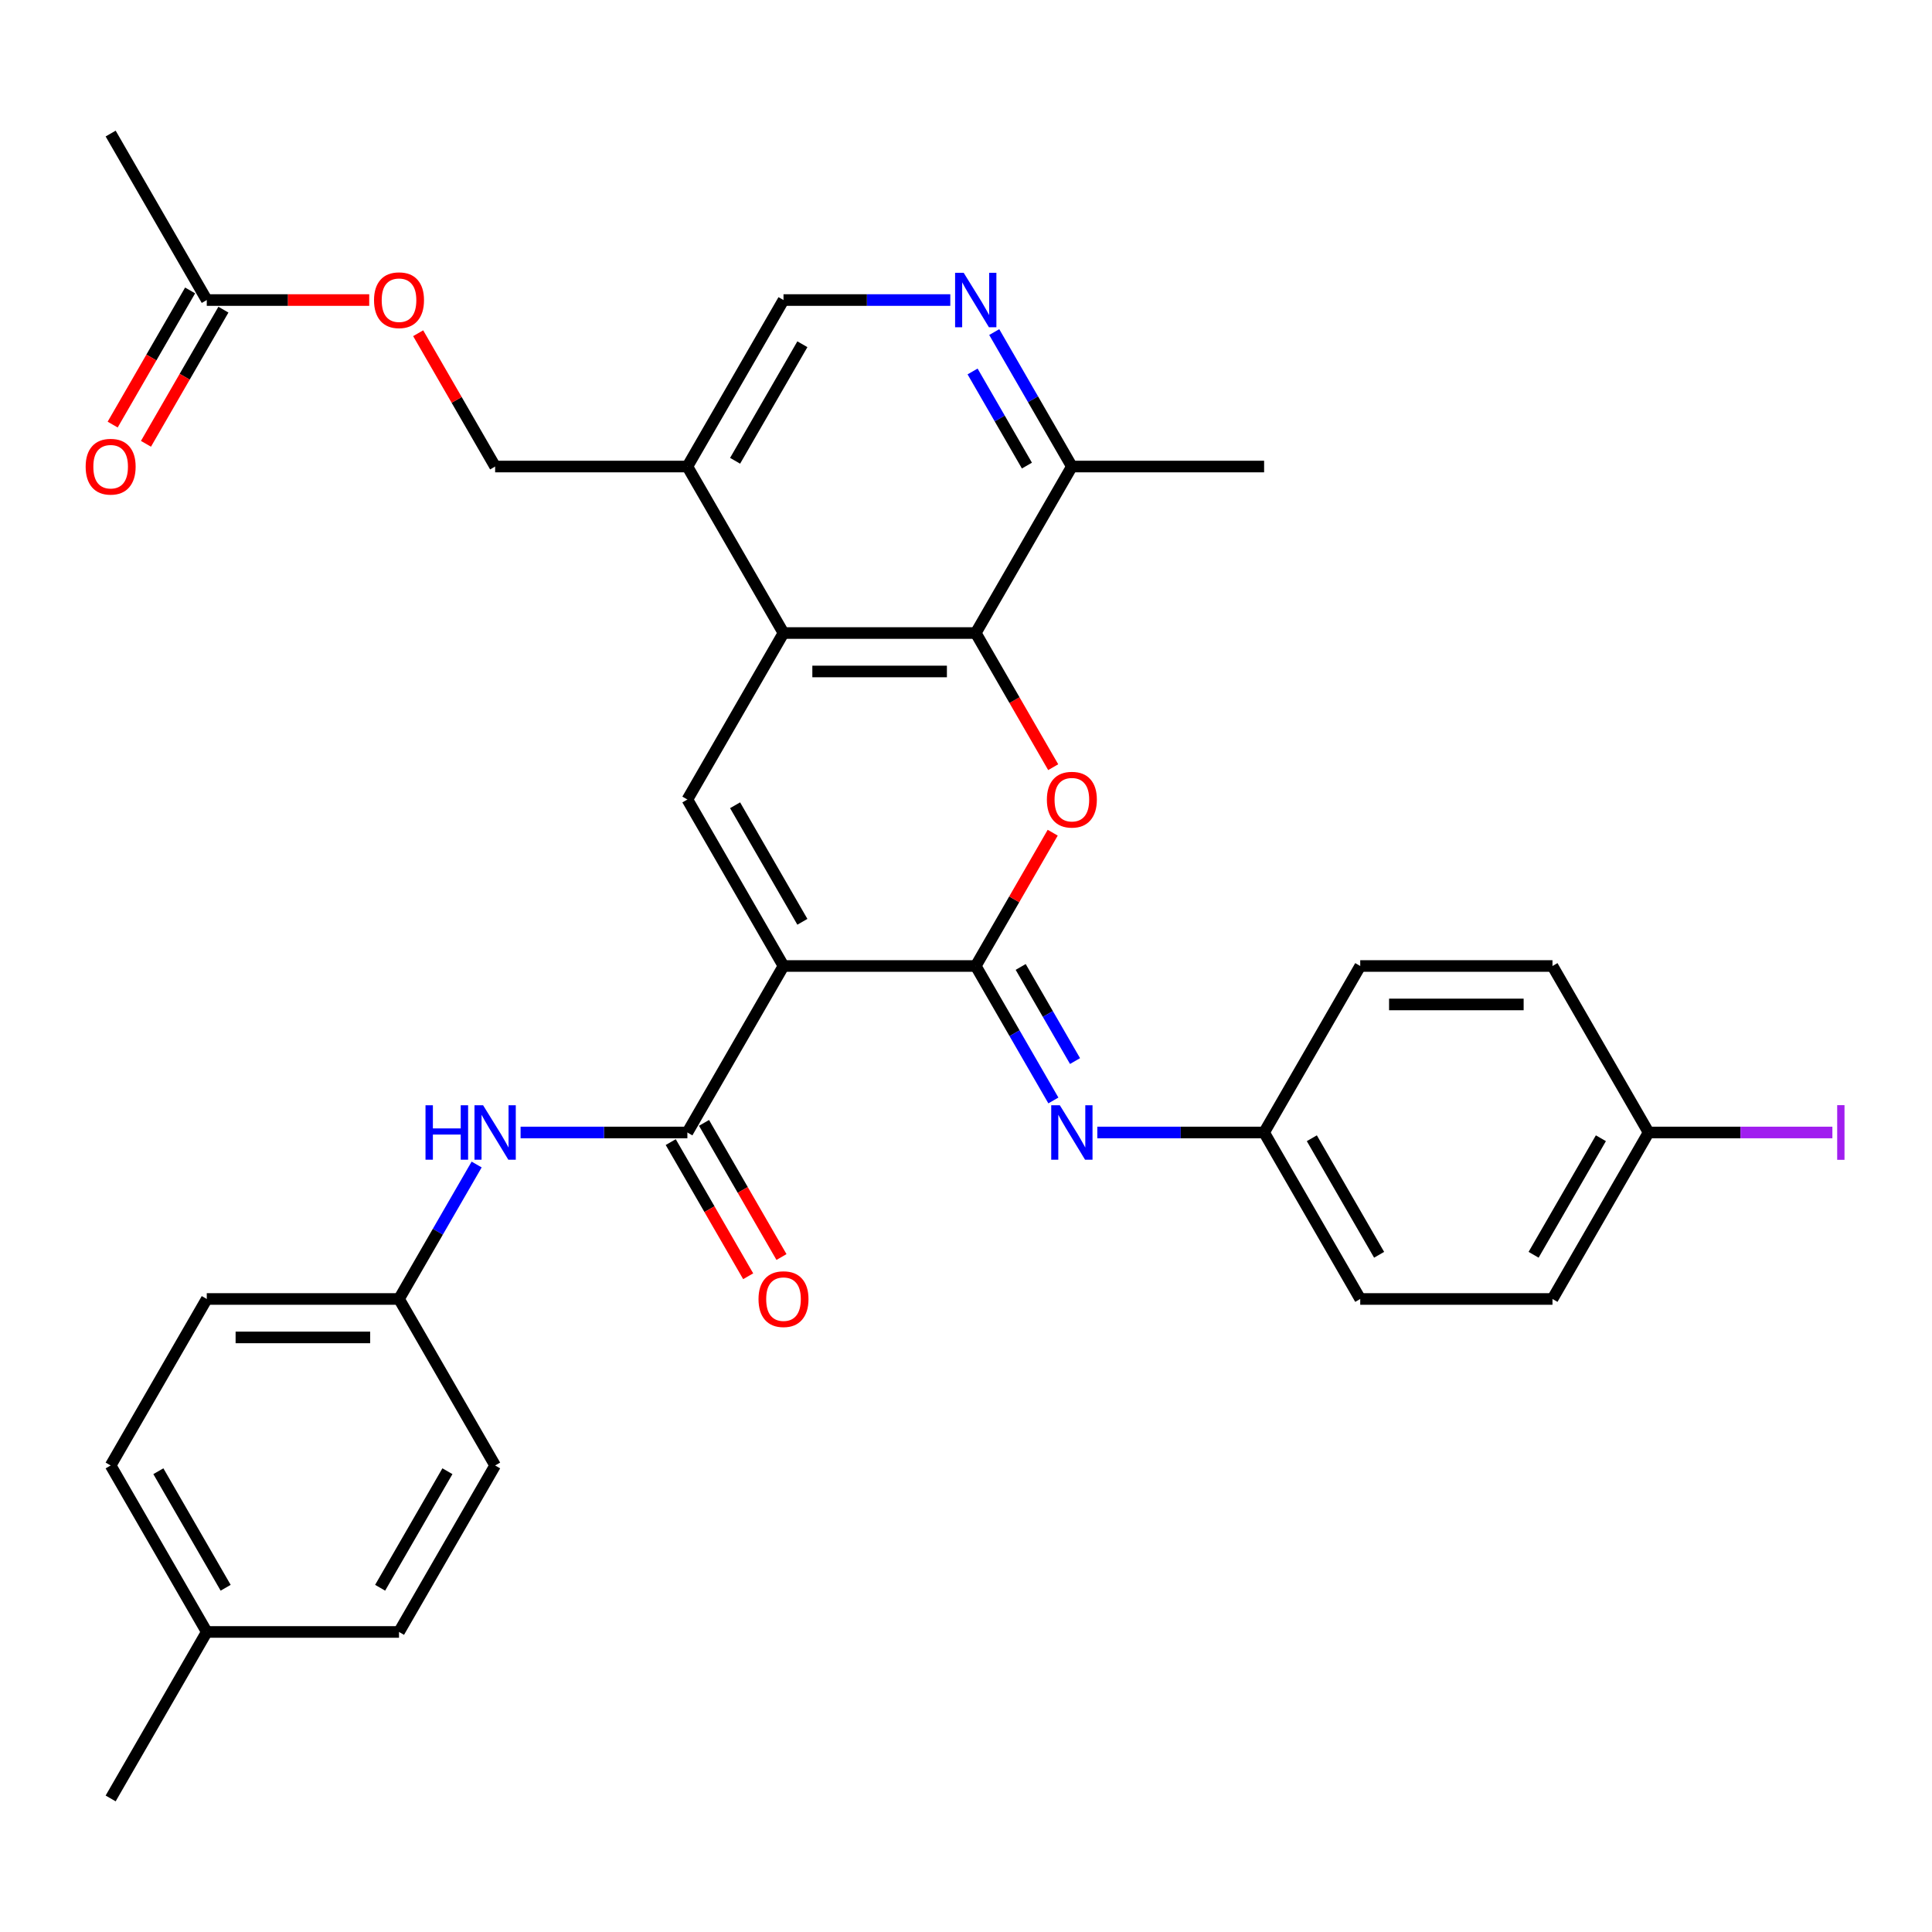 <?xml version='1.0' encoding='iso-8859-1'?>
<svg version='1.1' baseProfile='full'
              xmlns='http://www.w3.org/2000/svg'
                      xmlns:rdkit='http://www.rdkit.org/xml'
                      xmlns:xlink='http://www.w3.org/1999/xlink'
                  xml:space='preserve'
width='1000px' height='1000px' viewBox='0 0 1000 1000'>
<!-- END OF HEADER -->
<rect style='opacity:1.0;fill:#FFFFFF;stroke:none' width='1000' height='1000' x='0' y='0'> </rect>
<path class='bond-0' d='M 405.539,500 L 505.044,500' style='fill:none;fill-rule:evenodd;stroke:#000000;stroke-width:6px;stroke-linecap:butt;stroke-linejoin:miter;stroke-opacity:1' />
<path class='bond-2' d='M 405.539,500 L 355.786,413.826' style='fill:none;fill-rule:evenodd;stroke:#000000;stroke-width:6px;stroke-linecap:butt;stroke-linejoin:miter;stroke-opacity:1' />
<path class='bond-2' d='M 415.311,477.123 L 380.484,416.801' style='fill:none;fill-rule:evenodd;stroke:#000000;stroke-width:6px;stroke-linecap:butt;stroke-linejoin:miter;stroke-opacity:1' />
<path class='bond-3' d='M 405.539,500 L 355.786,586.174' style='fill:none;fill-rule:evenodd;stroke:#000000;stroke-width:6px;stroke-linecap:butt;stroke-linejoin:miter;stroke-opacity:1' />
<path class='bond-1' d='M 505.044,500 L 524.963,465.5' style='fill:none;fill-rule:evenodd;stroke:#000000;stroke-width:6px;stroke-linecap:butt;stroke-linejoin:miter;stroke-opacity:1' />
<path class='bond-1' d='M 524.963,465.5 L 544.881,431' style='fill:none;fill-rule:evenodd;stroke:#FF0000;stroke-width:6px;stroke-linecap:butt;stroke-linejoin:miter;stroke-opacity:1' />
<path class='bond-6' d='M 505.044,500 L 525.135,534.798' style='fill:none;fill-rule:evenodd;stroke:#000000;stroke-width:6px;stroke-linecap:butt;stroke-linejoin:miter;stroke-opacity:1' />
<path class='bond-6' d='M 525.135,534.798 L 545.226,569.597' style='fill:none;fill-rule:evenodd;stroke:#0000FF;stroke-width:6px;stroke-linecap:butt;stroke-linejoin:miter;stroke-opacity:1' />
<path class='bond-6' d='M 528.306,500.489 L 542.37,524.848' style='fill:none;fill-rule:evenodd;stroke:#000000;stroke-width:6px;stroke-linecap:butt;stroke-linejoin:miter;stroke-opacity:1' />
<path class='bond-6' d='M 542.37,524.848 L 556.434,549.207' style='fill:none;fill-rule:evenodd;stroke:#0000FF;stroke-width:6px;stroke-linecap:butt;stroke-linejoin:miter;stroke-opacity:1' />
<path class='bond-33' d='M 545.134,397.089 L 525.089,362.37' style='fill:none;fill-rule:evenodd;stroke:#FF0000;stroke-width:6px;stroke-linecap:butt;stroke-linejoin:miter;stroke-opacity:1' />
<path class='bond-33' d='M 525.089,362.37 L 505.044,327.652' style='fill:none;fill-rule:evenodd;stroke:#000000;stroke-width:6px;stroke-linecap:butt;stroke-linejoin:miter;stroke-opacity:1' />
<path class='bond-4' d='M 355.786,413.826 L 405.539,327.652' style='fill:none;fill-rule:evenodd;stroke:#000000;stroke-width:6px;stroke-linecap:butt;stroke-linejoin:miter;stroke-opacity:1' />
<path class='bond-9' d='M 355.786,586.174 L 312.621,586.174' style='fill:none;fill-rule:evenodd;stroke:#000000;stroke-width:6px;stroke-linecap:butt;stroke-linejoin:miter;stroke-opacity:1' />
<path class='bond-9' d='M 312.621,586.174 L 269.455,586.174' style='fill:none;fill-rule:evenodd;stroke:#0000FF;stroke-width:6px;stroke-linecap:butt;stroke-linejoin:miter;stroke-opacity:1' />
<path class='bond-13' d='M 347.169,591.149 L 367.214,625.868' style='fill:none;fill-rule:evenodd;stroke:#000000;stroke-width:6px;stroke-linecap:butt;stroke-linejoin:miter;stroke-opacity:1' />
<path class='bond-13' d='M 367.214,625.868 L 387.259,660.587' style='fill:none;fill-rule:evenodd;stroke:#FF0000;stroke-width:6px;stroke-linecap:butt;stroke-linejoin:miter;stroke-opacity:1' />
<path class='bond-13' d='M 364.404,581.199 L 384.449,615.918' style='fill:none;fill-rule:evenodd;stroke:#000000;stroke-width:6px;stroke-linecap:butt;stroke-linejoin:miter;stroke-opacity:1' />
<path class='bond-13' d='M 384.449,615.918 L 404.493,650.636' style='fill:none;fill-rule:evenodd;stroke:#FF0000;stroke-width:6px;stroke-linecap:butt;stroke-linejoin:miter;stroke-opacity:1' />
<path class='bond-5' d='M 405.539,327.652 L 505.044,327.652' style='fill:none;fill-rule:evenodd;stroke:#000000;stroke-width:6px;stroke-linecap:butt;stroke-linejoin:miter;stroke-opacity:1' />
<path class='bond-5' d='M 420.465,347.553 L 490.119,347.553' style='fill:none;fill-rule:evenodd;stroke:#000000;stroke-width:6px;stroke-linecap:butt;stroke-linejoin:miter;stroke-opacity:1' />
<path class='bond-8' d='M 405.539,327.652 L 355.786,241.477' style='fill:none;fill-rule:evenodd;stroke:#000000;stroke-width:6px;stroke-linecap:butt;stroke-linejoin:miter;stroke-opacity:1' />
<path class='bond-10' d='M 505.044,327.652 L 554.797,241.477' style='fill:none;fill-rule:evenodd;stroke:#000000;stroke-width:6px;stroke-linecap:butt;stroke-linejoin:miter;stroke-opacity:1' />
<path class='bond-17' d='M 567.972,586.174 L 611.137,586.174' style='fill:none;fill-rule:evenodd;stroke:#0000FF;stroke-width:6px;stroke-linecap:butt;stroke-linejoin:miter;stroke-opacity:1' />
<path class='bond-17' d='M 611.137,586.174 L 654.302,586.174' style='fill:none;fill-rule:evenodd;stroke:#000000;stroke-width:6px;stroke-linecap:butt;stroke-linejoin:miter;stroke-opacity:1' />
<path class='bond-7' d='M 491.87,155.303 L 448.704,155.303' style='fill:none;fill-rule:evenodd;stroke:#0000FF;stroke-width:6px;stroke-linecap:butt;stroke-linejoin:miter;stroke-opacity:1' />
<path class='bond-7' d='M 448.704,155.303 L 405.539,155.303' style='fill:none;fill-rule:evenodd;stroke:#000000;stroke-width:6px;stroke-linecap:butt;stroke-linejoin:miter;stroke-opacity:1' />
<path class='bond-34' d='M 514.615,171.881 L 534.706,206.679' style='fill:none;fill-rule:evenodd;stroke:#0000FF;stroke-width:6px;stroke-linecap:butt;stroke-linejoin:miter;stroke-opacity:1' />
<path class='bond-34' d='M 534.706,206.679 L 554.797,241.477' style='fill:none;fill-rule:evenodd;stroke:#000000;stroke-width:6px;stroke-linecap:butt;stroke-linejoin:miter;stroke-opacity:1' />
<path class='bond-34' d='M 503.408,192.271 L 517.471,216.63' style='fill:none;fill-rule:evenodd;stroke:#0000FF;stroke-width:6px;stroke-linecap:butt;stroke-linejoin:miter;stroke-opacity:1' />
<path class='bond-34' d='M 517.471,216.63 L 531.535,240.988' style='fill:none;fill-rule:evenodd;stroke:#000000;stroke-width:6px;stroke-linecap:butt;stroke-linejoin:miter;stroke-opacity:1' />
<path class='bond-12' d='M 355.786,241.477 L 405.539,155.303' style='fill:none;fill-rule:evenodd;stroke:#000000;stroke-width:6px;stroke-linecap:butt;stroke-linejoin:miter;stroke-opacity:1' />
<path class='bond-12' d='M 380.484,238.502 L 415.311,178.18' style='fill:none;fill-rule:evenodd;stroke:#000000;stroke-width:6px;stroke-linecap:butt;stroke-linejoin:miter;stroke-opacity:1' />
<path class='bond-14' d='M 355.786,241.477 L 256.281,241.477' style='fill:none;fill-rule:evenodd;stroke:#000000;stroke-width:6px;stroke-linecap:butt;stroke-linejoin:miter;stroke-opacity:1' />
<path class='bond-18' d='M 246.71,602.752 L 226.619,637.55' style='fill:none;fill-rule:evenodd;stroke:#0000FF;stroke-width:6px;stroke-linecap:butt;stroke-linejoin:miter;stroke-opacity:1' />
<path class='bond-18' d='M 226.619,637.55 L 206.528,672.348' style='fill:none;fill-rule:evenodd;stroke:#000000;stroke-width:6px;stroke-linecap:butt;stroke-linejoin:miter;stroke-opacity:1' />
<path class='bond-31' d='M 554.797,241.477 L 654.302,241.477' style='fill:none;fill-rule:evenodd;stroke:#000000;stroke-width:6px;stroke-linecap:butt;stroke-linejoin:miter;stroke-opacity:1' />
<path class='bond-11' d='M 107.023,155.303 L 149.064,155.303' style='fill:none;fill-rule:evenodd;stroke:#000000;stroke-width:6px;stroke-linecap:butt;stroke-linejoin:miter;stroke-opacity:1' />
<path class='bond-11' d='M 149.064,155.303 L 191.105,155.303' style='fill:none;fill-rule:evenodd;stroke:#FF0000;stroke-width:6px;stroke-linecap:butt;stroke-linejoin:miter;stroke-opacity:1' />
<path class='bond-16' d='M 98.405,150.328 L 78.361,185.047' style='fill:none;fill-rule:evenodd;stroke:#000000;stroke-width:6px;stroke-linecap:butt;stroke-linejoin:miter;stroke-opacity:1' />
<path class='bond-16' d='M 78.361,185.047 L 58.316,219.765' style='fill:none;fill-rule:evenodd;stroke:#FF0000;stroke-width:6px;stroke-linecap:butt;stroke-linejoin:miter;stroke-opacity:1' />
<path class='bond-16' d='M 115.64,160.279 L 95.595,194.997' style='fill:none;fill-rule:evenodd;stroke:#000000;stroke-width:6px;stroke-linecap:butt;stroke-linejoin:miter;stroke-opacity:1' />
<path class='bond-16' d='M 95.595,194.997 L 75.551,229.716' style='fill:none;fill-rule:evenodd;stroke:#FF0000;stroke-width:6px;stroke-linecap:butt;stroke-linejoin:miter;stroke-opacity:1' />
<path class='bond-30' d='M 107.023,155.303 L 57.27,69.129' style='fill:none;fill-rule:evenodd;stroke:#000000;stroke-width:6px;stroke-linecap:butt;stroke-linejoin:miter;stroke-opacity:1' />
<path class='bond-15' d='M 256.281,241.477 L 236.362,206.978' style='fill:none;fill-rule:evenodd;stroke:#000000;stroke-width:6px;stroke-linecap:butt;stroke-linejoin:miter;stroke-opacity:1' />
<path class='bond-15' d='M 236.362,206.978 L 216.444,172.478' style='fill:none;fill-rule:evenodd;stroke:#FF0000;stroke-width:6px;stroke-linecap:butt;stroke-linejoin:miter;stroke-opacity:1' />
<path class='bond-22' d='M 654.302,586.174 L 704.055,500' style='fill:none;fill-rule:evenodd;stroke:#000000;stroke-width:6px;stroke-linecap:butt;stroke-linejoin:miter;stroke-opacity:1' />
<path class='bond-23' d='M 654.302,586.174 L 704.055,672.348' style='fill:none;fill-rule:evenodd;stroke:#000000;stroke-width:6px;stroke-linecap:butt;stroke-linejoin:miter;stroke-opacity:1' />
<path class='bond-23' d='M 679,589.15 L 713.827,649.472' style='fill:none;fill-rule:evenodd;stroke:#000000;stroke-width:6px;stroke-linecap:butt;stroke-linejoin:miter;stroke-opacity:1' />
<path class='bond-24' d='M 206.528,672.348 L 256.281,758.523' style='fill:none;fill-rule:evenodd;stroke:#000000;stroke-width:6px;stroke-linecap:butt;stroke-linejoin:miter;stroke-opacity:1' />
<path class='bond-25' d='M 206.528,672.348 L 107.023,672.348' style='fill:none;fill-rule:evenodd;stroke:#000000;stroke-width:6px;stroke-linecap:butt;stroke-linejoin:miter;stroke-opacity:1' />
<path class='bond-25' d='M 191.602,692.249 L 121.949,692.249' style='fill:none;fill-rule:evenodd;stroke:#000000;stroke-width:6px;stroke-linecap:butt;stroke-linejoin:miter;stroke-opacity:1' />
<path class='bond-19' d='M 853.313,586.174 L 803.56,672.348' style='fill:none;fill-rule:evenodd;stroke:#000000;stroke-width:6px;stroke-linecap:butt;stroke-linejoin:miter;stroke-opacity:1' />
<path class='bond-19' d='M 828.615,589.15 L 793.789,649.472' style='fill:none;fill-rule:evenodd;stroke:#000000;stroke-width:6px;stroke-linecap:butt;stroke-linejoin:miter;stroke-opacity:1' />
<path class='bond-21' d='M 853.313,586.174 L 900.877,586.174' style='fill:none;fill-rule:evenodd;stroke:#000000;stroke-width:6px;stroke-linecap:butt;stroke-linejoin:miter;stroke-opacity:1' />
<path class='bond-21' d='M 900.877,586.174 L 948.44,586.174' style='fill:none;fill-rule:evenodd;stroke:#A01EEF;stroke-width:6px;stroke-linecap:butt;stroke-linejoin:miter;stroke-opacity:1' />
<path class='bond-36' d='M 853.313,586.174 L 803.56,500' style='fill:none;fill-rule:evenodd;stroke:#000000;stroke-width:6px;stroke-linecap:butt;stroke-linejoin:miter;stroke-opacity:1' />
<path class='bond-20' d='M 107.023,844.697 L 57.27,758.523' style='fill:none;fill-rule:evenodd;stroke:#000000;stroke-width:6px;stroke-linecap:butt;stroke-linejoin:miter;stroke-opacity:1' />
<path class='bond-20' d='M 116.795,821.82 L 81.968,761.498' style='fill:none;fill-rule:evenodd;stroke:#000000;stroke-width:6px;stroke-linecap:butt;stroke-linejoin:miter;stroke-opacity:1' />
<path class='bond-32' d='M 107.023,844.697 L 57.27,930.871' style='fill:none;fill-rule:evenodd;stroke:#000000;stroke-width:6px;stroke-linecap:butt;stroke-linejoin:miter;stroke-opacity:1' />
<path class='bond-35' d='M 107.023,844.697 L 206.528,844.697' style='fill:none;fill-rule:evenodd;stroke:#000000;stroke-width:6px;stroke-linecap:butt;stroke-linejoin:miter;stroke-opacity:1' />
<path class='bond-26' d='M 704.055,500 L 803.56,500' style='fill:none;fill-rule:evenodd;stroke:#000000;stroke-width:6px;stroke-linecap:butt;stroke-linejoin:miter;stroke-opacity:1' />
<path class='bond-26' d='M 718.981,519.901 L 788.635,519.901' style='fill:none;fill-rule:evenodd;stroke:#000000;stroke-width:6px;stroke-linecap:butt;stroke-linejoin:miter;stroke-opacity:1' />
<path class='bond-27' d='M 704.055,672.348 L 803.56,672.348' style='fill:none;fill-rule:evenodd;stroke:#000000;stroke-width:6px;stroke-linecap:butt;stroke-linejoin:miter;stroke-opacity:1' />
<path class='bond-28' d='M 256.281,758.523 L 206.528,844.697' style='fill:none;fill-rule:evenodd;stroke:#000000;stroke-width:6px;stroke-linecap:butt;stroke-linejoin:miter;stroke-opacity:1' />
<path class='bond-28' d='M 231.583,761.498 L 196.756,821.82' style='fill:none;fill-rule:evenodd;stroke:#000000;stroke-width:6px;stroke-linecap:butt;stroke-linejoin:miter;stroke-opacity:1' />
<path class='bond-29' d='M 107.023,672.348 L 57.27,758.523' style='fill:none;fill-rule:evenodd;stroke:#000000;stroke-width:6px;stroke-linecap:butt;stroke-linejoin:miter;stroke-opacity:1' />
<path  class='atom-2' d='M 541.861 413.905
Q 541.861 407.139, 545.205 403.358
Q 548.548 399.577, 554.797 399.577
Q 561.046 399.577, 564.389 403.358
Q 567.733 407.139, 567.733 413.905
Q 567.733 420.751, 564.35 424.652
Q 560.966 428.513, 554.797 428.513
Q 548.588 428.513, 545.205 424.652
Q 541.861 420.791, 541.861 413.905
M 554.797 425.329
Q 559.096 425.329, 561.404 422.463
Q 563.753 419.557, 563.753 413.905
Q 563.753 408.373, 561.404 405.587
Q 559.096 402.761, 554.797 402.761
Q 550.498 402.761, 548.15 405.547
Q 545.842 408.333, 545.842 413.905
Q 545.842 419.597, 548.15 422.463
Q 550.498 425.329, 554.797 425.329
' fill='#FF0000'/>
<path  class='atom-7' d='M 548.568 572.084
L 557.802 587.01
Q 558.718 588.483, 560.19 591.149
Q 561.663 593.816, 561.743 593.975
L 561.743 572.084
L 565.484 572.084
L 565.484 600.264
L 561.623 600.264
L 551.712 583.945
Q 550.558 582.035, 549.324 579.846
Q 548.13 577.657, 547.772 576.98
L 547.772 600.264
L 544.11 600.264
L 544.11 572.084
L 548.568 572.084
' fill='#0000FF'/>
<path  class='atom-8' d='M 498.815 141.213
L 508.049 156.139
Q 508.965 157.612, 510.438 160.279
Q 511.91 162.945, 511.99 163.104
L 511.99 141.213
L 515.731 141.213
L 515.731 169.393
L 511.87 169.393
L 501.96 153.074
Q 500.805 151.164, 499.572 148.975
Q 498.377 146.786, 498.019 146.109
L 498.019 169.393
L 494.357 169.393
L 494.357 141.213
L 498.815 141.213
' fill='#0000FF'/>
<path  class='atom-10' d='M 220.24 572.084
L 224.061 572.084
L 224.061 584.065
L 238.469 584.065
L 238.469 572.084
L 242.29 572.084
L 242.29 600.264
L 238.469 600.264
L 238.469 587.249
L 224.061 587.249
L 224.061 600.264
L 220.24 600.264
L 220.24 572.084
' fill='#0000FF'/>
<path  class='atom-10' d='M 250.052 572.084
L 259.286 587.01
Q 260.201 588.483, 261.674 591.149
Q 263.147 593.816, 263.226 593.975
L 263.226 572.084
L 266.968 572.084
L 266.968 600.264
L 263.107 600.264
L 253.196 583.945
Q 252.042 582.035, 250.808 579.846
Q 249.614 577.657, 249.256 576.98
L 249.256 600.264
L 245.594 600.264
L 245.594 572.084
L 250.052 572.084
' fill='#0000FF'/>
<path  class='atom-14' d='M 392.603 672.428
Q 392.603 665.662, 395.947 661.88
Q 399.29 658.099, 405.539 658.099
Q 411.788 658.099, 415.131 661.88
Q 418.475 665.662, 418.475 672.428
Q 418.475 679.274, 415.091 683.175
Q 411.708 687.035, 405.539 687.035
Q 399.33 687.035, 395.947 683.175
Q 392.603 679.314, 392.603 672.428
M 405.539 683.851
Q 409.838 683.851, 412.146 680.985
Q 414.494 678.08, 414.494 672.428
Q 414.494 666.895, 412.146 664.109
Q 409.838 661.283, 405.539 661.283
Q 401.24 661.283, 398.892 664.07
Q 396.583 666.856, 396.583 672.428
Q 396.583 678.12, 398.892 680.985
Q 401.24 683.851, 405.539 683.851
' fill='#FF0000'/>
<path  class='atom-16' d='M 193.593 155.383
Q 193.593 148.616, 196.936 144.835
Q 200.279 141.054, 206.528 141.054
Q 212.777 141.054, 216.121 144.835
Q 219.464 148.616, 219.464 155.383
Q 219.464 162.229, 216.081 166.129
Q 212.698 169.99, 206.528 169.99
Q 200.319 169.99, 196.936 166.129
Q 193.593 162.269, 193.593 155.383
M 206.528 166.806
Q 210.827 166.806, 213.135 163.94
Q 215.484 161.035, 215.484 155.383
Q 215.484 149.85, 213.135 147.064
Q 210.827 144.238, 206.528 144.238
Q 202.23 144.238, 199.881 147.024
Q 197.573 149.811, 197.573 155.383
Q 197.573 161.075, 199.881 163.94
Q 202.23 166.806, 206.528 166.806
' fill='#FF0000'/>
<path  class='atom-17' d='M 44.334 241.557
Q 44.334 234.791, 47.678 231.009
Q 51.021 227.228, 57.27 227.228
Q 63.519 227.228, 66.862 231.009
Q 70.206 234.791, 70.206 241.557
Q 70.206 248.403, 66.823 252.304
Q 63.44 256.164, 57.27 256.164
Q 51.061 256.164, 47.678 252.304
Q 44.334 248.443, 44.334 241.557
M 57.27 252.98
Q 61.569 252.98, 63.877 250.115
Q 66.226 247.209, 66.226 241.557
Q 66.226 236.025, 63.877 233.238
Q 61.569 230.412, 57.27 230.412
Q 52.971 230.412, 50.623 233.199
Q 48.315 235.985, 48.315 241.557
Q 48.315 247.249, 50.623 250.115
Q 52.971 252.98, 57.27 252.98
' fill='#FF0000'/>
<path  class='atom-22' d='M 950.928 572.025
L 954.709 572.025
L 954.709 600.324
L 950.928 600.324
L 950.928 572.025
' fill='#A01EEF'/>
</svg>

